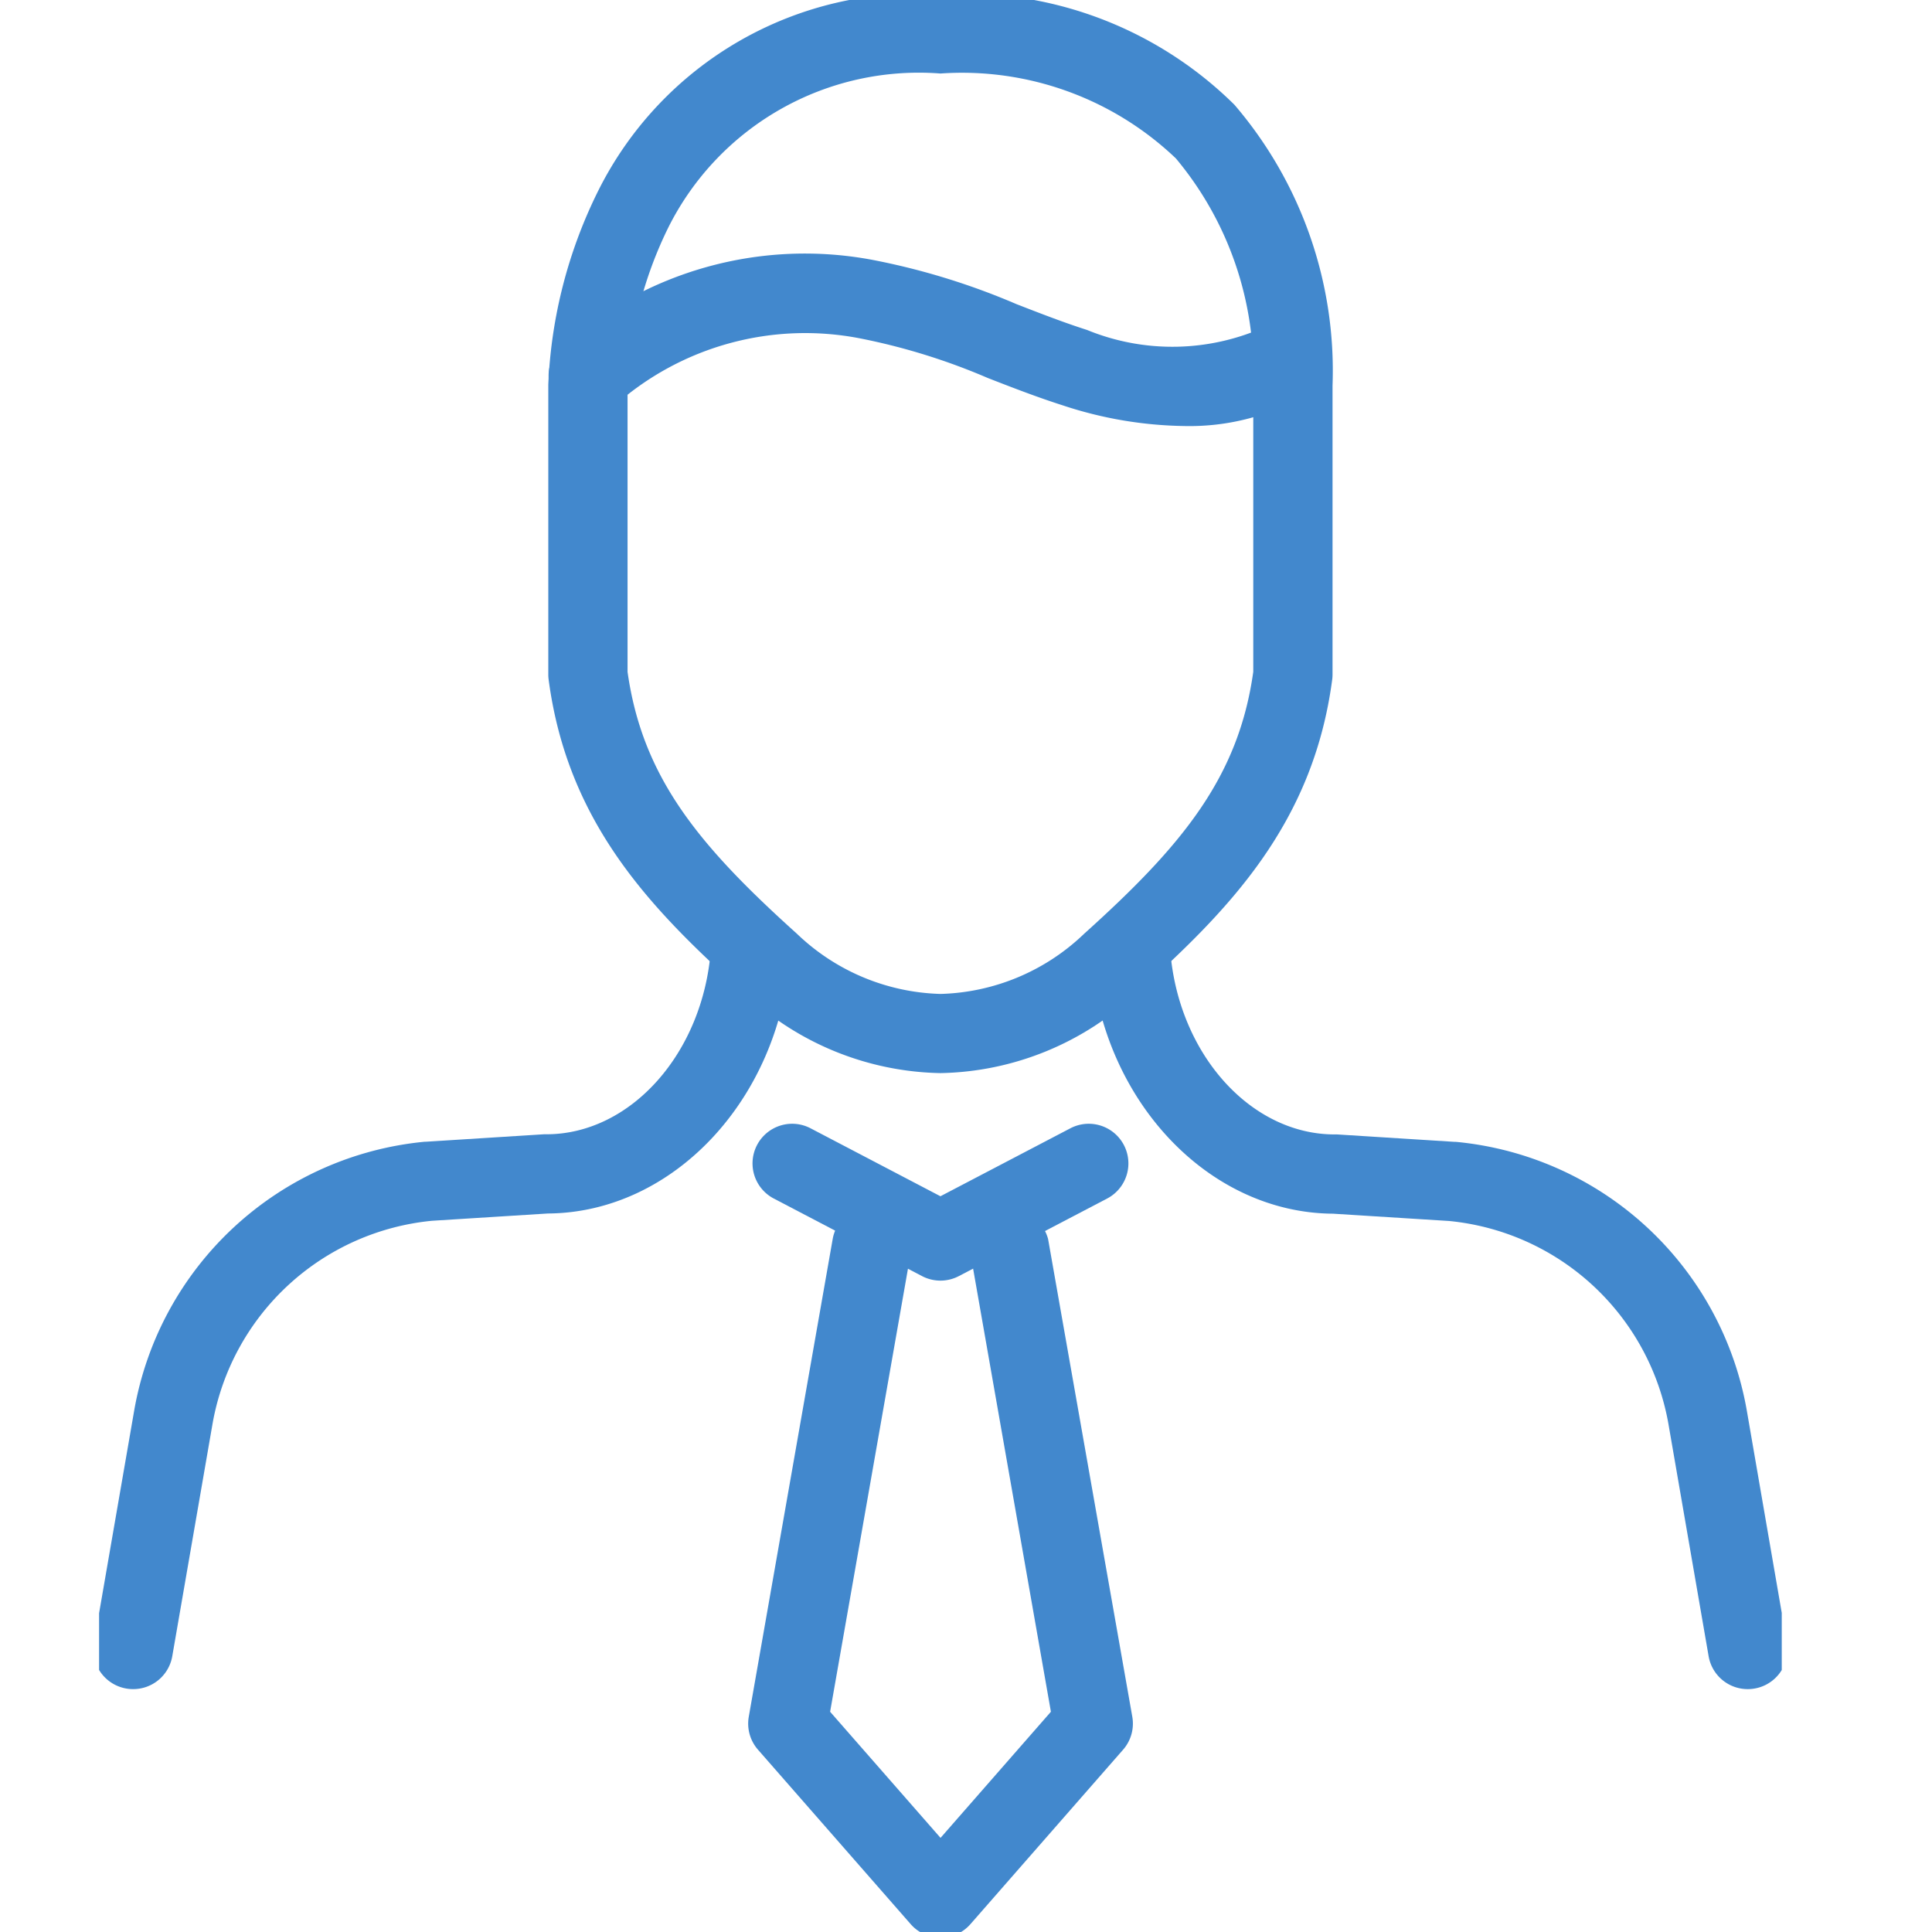 <svg xmlns="http://www.w3.org/2000/svg" xmlns:xlink="http://www.w3.org/1999/xlink" width="39" height="39" viewBox="0 0 39 39">
  <defs>
    <clipPath id="clip-path">
      <rect id="長方形_26299" data-name="長方形 26299" width="33.967" height="39" fill="none"/>
    </clipPath>
  </defs>
  <g id="ごあいさつ" transform="translate(-2419 98)">
    <path id="パス_1480" data-name="パス 1480" d="M19.5,0A19.5,19.5,0,1,1,0,19.5,19.5,19.5,0,0,1,19.5,0Z" transform="translate(2419 -98)" fill="none"/>
    <g id="ごあいさつ-2" data-name="ごあいさつ" transform="translate(2421 -98)">
      <path id="パス_1468" data-name="パス 1468" d="M19.846,29.975a.8.8,0,0,1-.371-.091l-2.993-1.566a.8.8,0,0,1,.742-1.418l2.622,1.372L22.469,26.9a.8.8,0,0,1,.742,1.418l-2.994,1.566A.8.8,0,0,1,19.846,29.975Z" transform="translate(-2.862 -4.124)" fill="#4288cd"/>
      <g id="グループ_19169" data-name="グループ 19169" transform="translate(0 0)">
        <g id="グループ_19168" data-name="グループ 19168" clip-path="url(#clip-path)">
          <path id="パス_1469" data-name="パス 1469" d="M19.327,43.354a.8.8,0,0,1-.6-.273l-3.083-3.522a.8.8,0,0,1-.186-.665l1.694-9.644a.8.8,0,0,1,1.576.277L17.1,38.793l2.229,2.546,2.228-2.546-1.627-9.267A.8.8,0,0,1,21.5,29.25L23.2,38.894a.8.8,0,0,1-.186.665l-3.082,3.522A.8.8,0,0,1,19.327,43.354Z" transform="translate(-2.343 -4.239)" fill="#4288cd"/>
          <path id="パス_1470" data-name="パス 1470" d="M18.647,0a7.767,7.767,0,0,1,5.934,2.23A8.247,8.247,0,0,1,26.562,7.9v5.831a.8.8,0,0,1-.007.105c-.386,2.914-2.085,4.651-3.942,6.317a5.919,5.919,0,0,1-3.966,1.625,5.924,5.924,0,0,1-3.967-1.625c-1.857-1.667-3.555-3.4-3.942-6.317a.8.8,0,0,1-.007-.105V7.889s0,0,0-.006a9.689,9.689,0,0,1,1-3.9A7.194,7.194,0,0,1,18.647,0Zm6.315,13.677v-5.8q0-.026,0-.052A6.728,6.728,0,0,0,23.4,3.314,6.254,6.254,0,0,0,18.647,1.6a5.653,5.653,0,0,0-5.492,3.106,8.077,8.077,0,0,0-.824,3.188v5.784c.3,2.13,1.434,3.5,3.418,5.286a4.354,4.354,0,0,0,2.9,1.216,4.35,4.35,0,0,0,2.9-1.216C23.529,17.182,24.664,15.808,24.962,13.677Z" transform="translate(-1.663 -0.116)" fill="#4288cd"/>
          <path id="パス_1471" data-name="パス 1471" d="M36.791,37.337A.8.8,0,0,1,36,36.674l-.811-4.687a4.986,4.986,0,0,0-4.431-4.1l-2.338-.147c-2.529-.016-4.675-2.3-4.89-5.217a.8.8,0,1,1,1.6-.118c.155,2.094,1.614,3.735,3.321,3.735l.05,0,2.375.15.024,0a6.589,6.589,0,0,1,5.871,5.426L37.58,36.4a.8.8,0,0,1-.789.937Z" transform="translate(-3.509 -3.24)" fill="#4288cd"/>
          <path id="パス_1472" data-name="パス 1472" d="M.8,37.337A.8.8,0,0,1,.012,36.4l.812-4.687a6.589,6.589,0,0,1,5.87-5.426l.024,0,2.375-.15.05,0c1.707,0,3.166-1.641,3.322-3.735a.8.8,0,1,1,1.6.118c-.216,2.915-2.362,5.2-4.891,5.216l-2.338.147a4.986,4.986,0,0,0-4.431,4.1l-.812,4.687A.8.8,0,0,1,.8,37.337Z" transform="translate(-0.115 -3.24)" fill="#4288cd"/>
          <path id="パス_1473" data-name="パス 1473" d="M23.573,9.6a8.132,8.132,0,0,1-2.451-.416c-.52-.166-1.028-.363-1.518-.554a12.794,12.794,0,0,0-2.581-.8,5.789,5.789,0,0,0-4.933,1.341A.8.8,0,0,1,10.993,8a7.373,7.373,0,0,1,6.28-1.755,14.189,14.189,0,0,1,2.91.894c.489.19.952.37,1.424.521a4.547,4.547,0,0,0,3.638-.082.8.8,0,1,1,.844,1.359A4.7,4.7,0,0,1,23.573,9.6Z" transform="translate(-1.665 -1)" fill="#4288cd"/>
        </g>
      </g>
    </g>
  </g>
</svg>
